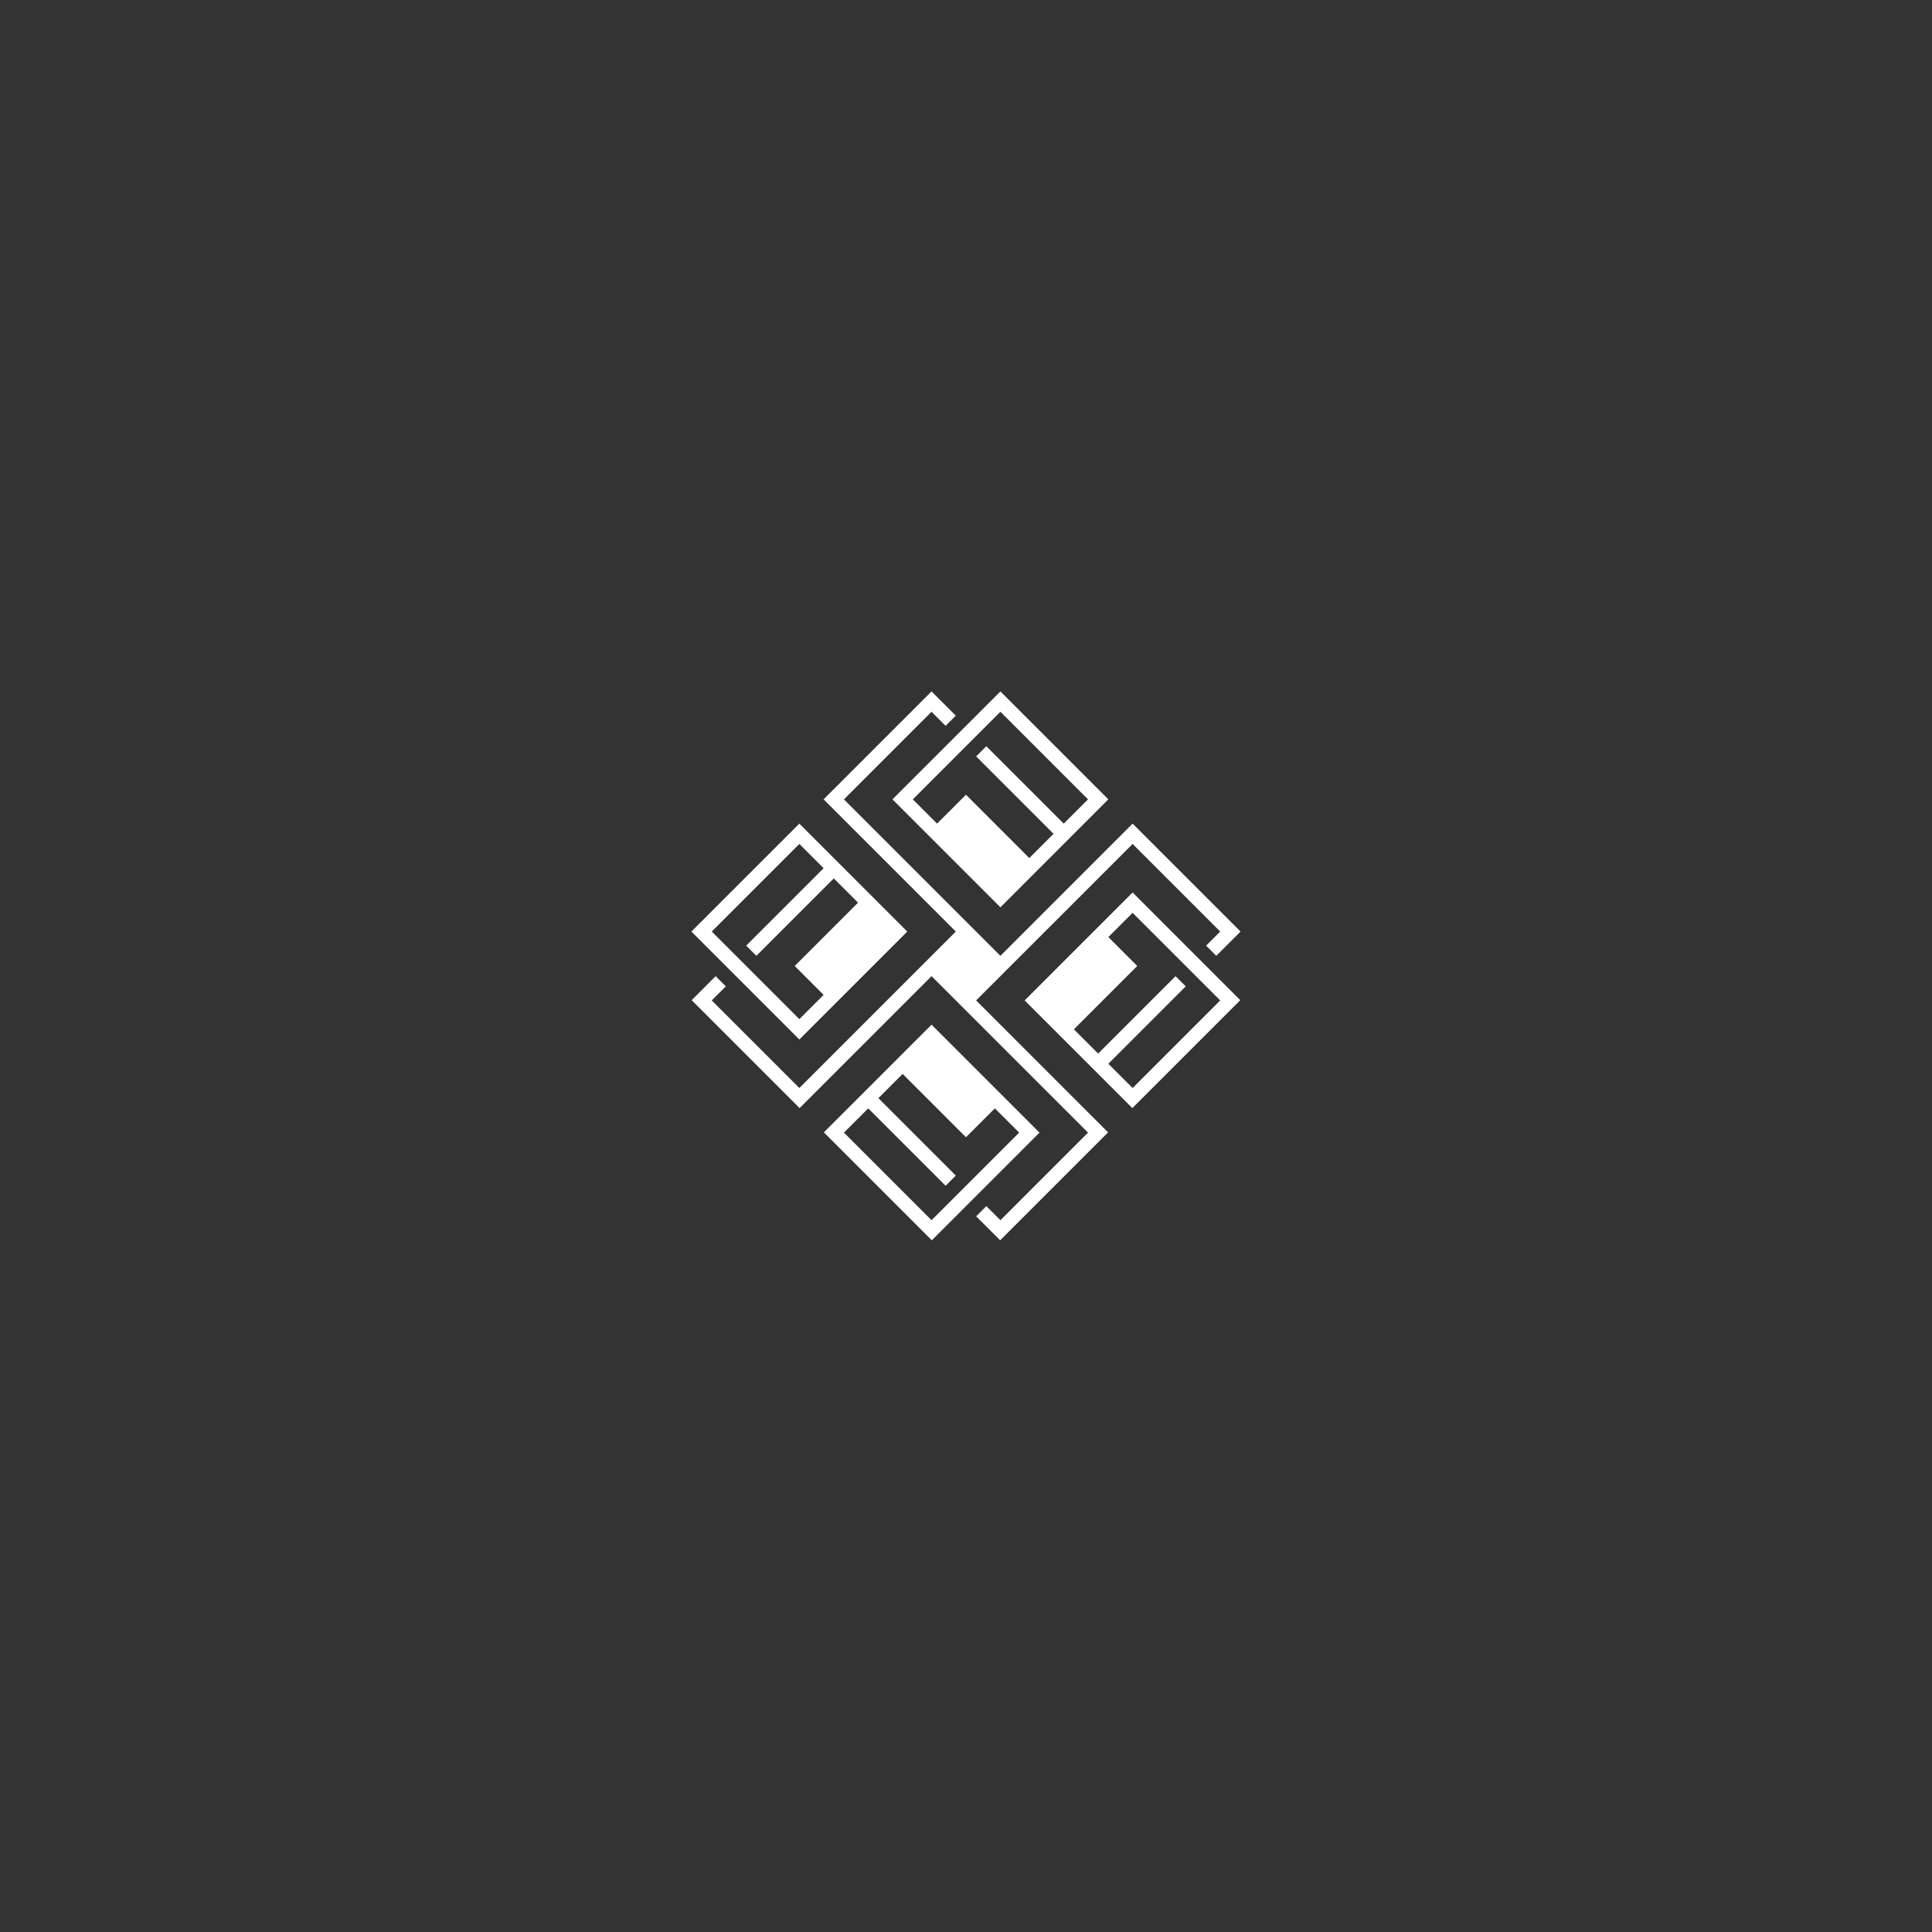 <svg xmlns="http://www.w3.org/2000/svg" xmlns:xlink="http://www.w3.org/1999/xlink" width="500" viewBox="0 0 375 375" height="500" preserveAspectRatio="xMidYMid meet"><rect x="0" y="0" width="375" height="375" fill="#333333" stroke="none"/><defs><clipPath id="3032097a8b"><path d="M 134 134 L 241 134 L 241 241 L 134 241 Z M 134 134 " clip-rule="nonzero"></path></clipPath><clipPath id="52b1cebc6b"><path d="M 187.496 127.52 L 247.422 187.445 L 187.496 247.371 L 127.566 187.445 Z M 187.496 127.52 " clip-rule="nonzero"></path></clipPath><clipPath id="f2f74e9336"><path d="M 187.496 127.52 L 247.422 187.445 L 187.496 247.371 L 127.566 187.445 Z M 187.496 127.52 " clip-rule="nonzero"></path></clipPath></defs><g clip-path="url(#3032097a8b)"><g clip-path="url(#52b1cebc6b)"><g clip-path="url(#f2f74e9336)"><path fill="#ffffff" d="M 187.496 154.254 L 181.887 159.863 L 177.18 155.152 C 182.844 149.488 188.512 143.82 194.18 138.152 L 211.18 155.152 L 206.469 159.863 L 191.445 144.84 L 189.469 146.812 L 204.492 161.84 L 199.785 166.547 L 187.492 154.254 Z M 163.809 155.156 L 180.812 138.152 L 183.543 140.887 L 185.52 138.91 L 180.809 134.203 L 159.859 155.152 L 185.52 180.812 C 175.395 190.938 165.273 201.059 155.152 211.18 L 138.148 194.18 L 140.883 191.449 L 138.906 189.473 L 134.199 194.184 L 155.152 215.133 L 180.812 189.473 C 190.934 199.598 201.055 209.719 211.18 219.84 L 194.18 236.84 L 191.445 234.109 L 189.473 236.086 L 194.18 240.793 L 215.129 219.844 L 189.469 194.18 C 199.594 184.059 209.715 173.938 219.84 163.812 L 236.84 180.812 L 234.105 183.547 L 236.082 185.523 L 240.789 180.812 L 219.84 159.863 L 194.18 185.523 C 184.055 175.398 173.934 165.277 163.809 155.156 Z M 187.496 220.738 L 193.102 215.133 L 197.812 219.84 C 192.145 225.508 186.477 231.172 180.812 236.84 L 163.812 219.84 L 168.52 215.133 L 183.543 230.156 L 185.52 228.18 L 170.496 213.156 L 175.203 208.445 Z M 180.812 198.891 L 159.859 219.84 L 180.812 240.793 C 187.797 233.809 194.781 226.824 201.766 219.84 Z M 154.25 187.496 L 159.859 193.105 L 155.152 197.812 C 149.484 192.148 143.816 186.48 138.152 180.812 L 155.152 163.812 L 159.859 168.523 L 144.836 183.547 L 146.812 185.523 L 161.836 170.496 L 166.543 175.207 L 154.254 187.496 Z M 161.836 195.082 L 176.102 180.816 L 155.152 159.863 L 134.199 180.812 L 155.152 201.766 Z M 220.738 187.496 L 215.129 181.887 L 219.84 177.18 C 225.504 182.848 231.172 188.516 236.84 194.18 L 219.84 211.18 L 215.129 206.473 L 230.152 191.449 L 228.176 189.473 L 213.152 204.496 L 208.445 199.789 Z M 198.887 194.18 L 219.84 215.133 L 240.789 194.184 C 233.805 187.199 226.82 180.215 219.84 173.23 Z M 194.18 176.105 L 215.129 155.152 L 194.18 134.203 C 187.195 141.188 180.211 148.172 173.227 155.152 Z M 194.18 176.105 " fill-opacity="1" fill-rule="evenodd"></path></g></g></g></svg>